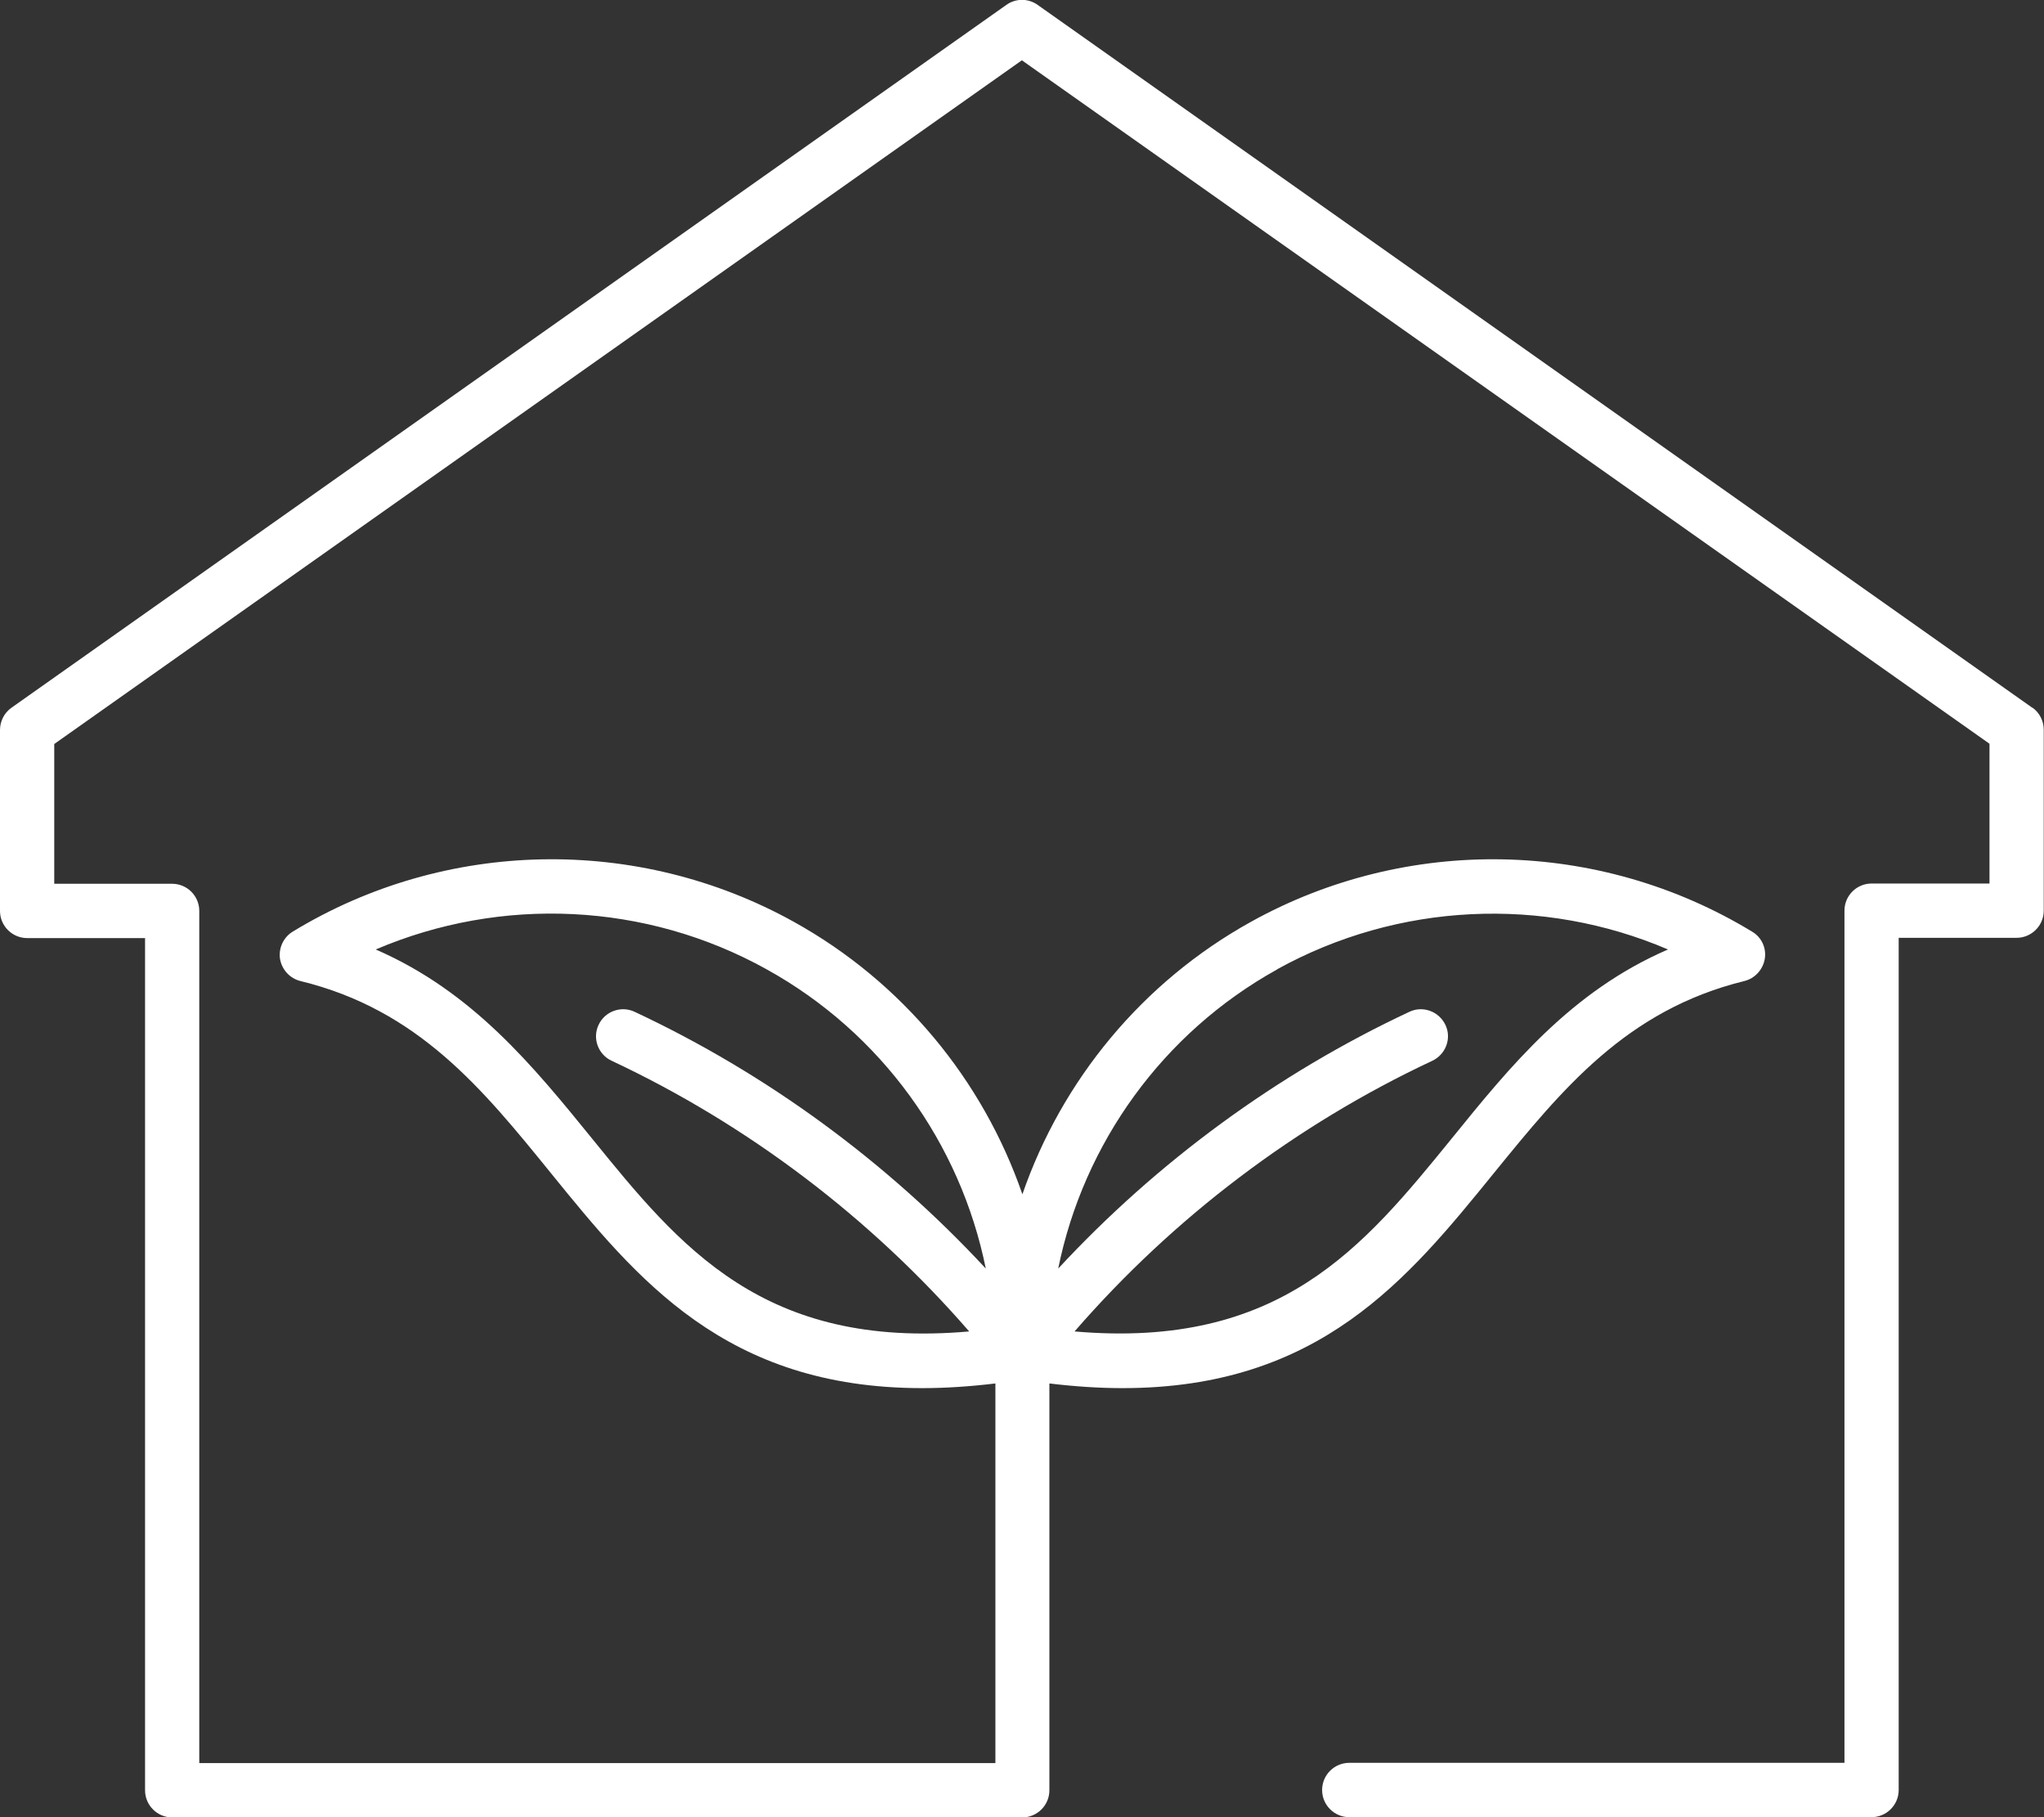 <svg width="63" height="56" viewBox="0 0 63 56" fill="none" xmlns="http://www.w3.org/2000/svg">
<rect x="0" y="0" width="63" height="56" fill="#333333" stroke="none"/>
<g clip-path="url(#clip0_1034_726)">
<path d="M62.64 21.811L31.984 0.152C31.696 -0.056 31.304 -0.056 31.016 0.152L0.352 21.811C0.128 21.971 0 22.226 0 22.497V28.072C0 28.534 0.376 28.909 0.84 28.909H4.471V55.171C4.471 55.633 4.847 56.008 5.311 56.008H31.504C31.968 56.008 32.344 55.633 32.344 55.171V42.634C33.144 42.73 33.895 42.778 34.599 42.778C40.67 42.778 43.397 39.412 46.052 36.142C48.148 33.567 50.131 31.126 53.762 30.233C54.09 30.153 54.338 29.882 54.394 29.547C54.45 29.212 54.29 28.877 54.002 28.71C49.291 25.847 43.373 25.735 38.558 28.407C35.207 30.265 32.728 33.288 31.512 36.804C30.296 33.288 27.817 30.265 24.466 28.407C19.651 25.735 13.725 25.847 9.022 28.71C8.734 28.885 8.582 29.22 8.63 29.547C8.686 29.882 8.934 30.153 9.262 30.233C12.893 31.118 14.876 33.559 16.972 36.142C19.627 39.412 22.354 42.778 28.425 42.778C29.129 42.778 29.88 42.73 30.68 42.634V54.333H6.142V28.072C6.142 27.609 5.767 27.235 5.303 27.235H1.672V22.928L31.496 1.858L61.32 22.92V27.227H57.689C57.225 27.227 56.85 27.601 56.85 28.064V54.325H41.589C41.126 54.325 40.75 54.7 40.75 55.163C40.75 55.625 41.126 56 41.589 56H57.681C58.145 56 58.521 55.625 58.521 55.163V28.901H62.152C62.616 28.901 62.992 28.526 62.992 28.064V22.489C62.992 22.218 62.864 21.963 62.64 21.804V21.811ZM39.358 29.874C43.085 27.809 47.556 27.609 51.411 29.26C48.42 30.552 46.556 32.849 44.741 35.09C42.029 38.423 39.462 41.581 33.12 41.031C36.159 37.53 39.942 34.659 44.149 32.689C44.565 32.49 44.749 31.995 44.549 31.581C44.349 31.166 43.853 30.983 43.437 31.182C39.366 33.088 35.671 35.8 32.616 39.093C33.4 35.233 35.839 31.828 39.366 29.874H39.358ZM18.251 35.09C16.436 32.857 14.572 30.56 11.581 29.26C15.444 27.609 19.907 27.801 23.634 29.874C27.161 31.828 29.601 35.225 30.384 39.093C27.329 35.8 23.634 33.088 19.563 31.182C19.147 30.983 18.643 31.166 18.451 31.581C18.251 31.995 18.435 32.498 18.851 32.689C23.05 34.659 26.833 37.53 29.872 41.031C23.53 41.589 20.955 38.423 18.251 35.09Z" fill="white"/>
</g>
<defs>
<clipPath id="clip0_1034_726">
<rect width="63" height="56" fill="white"/>
</clipPath>
</defs>
</svg>
